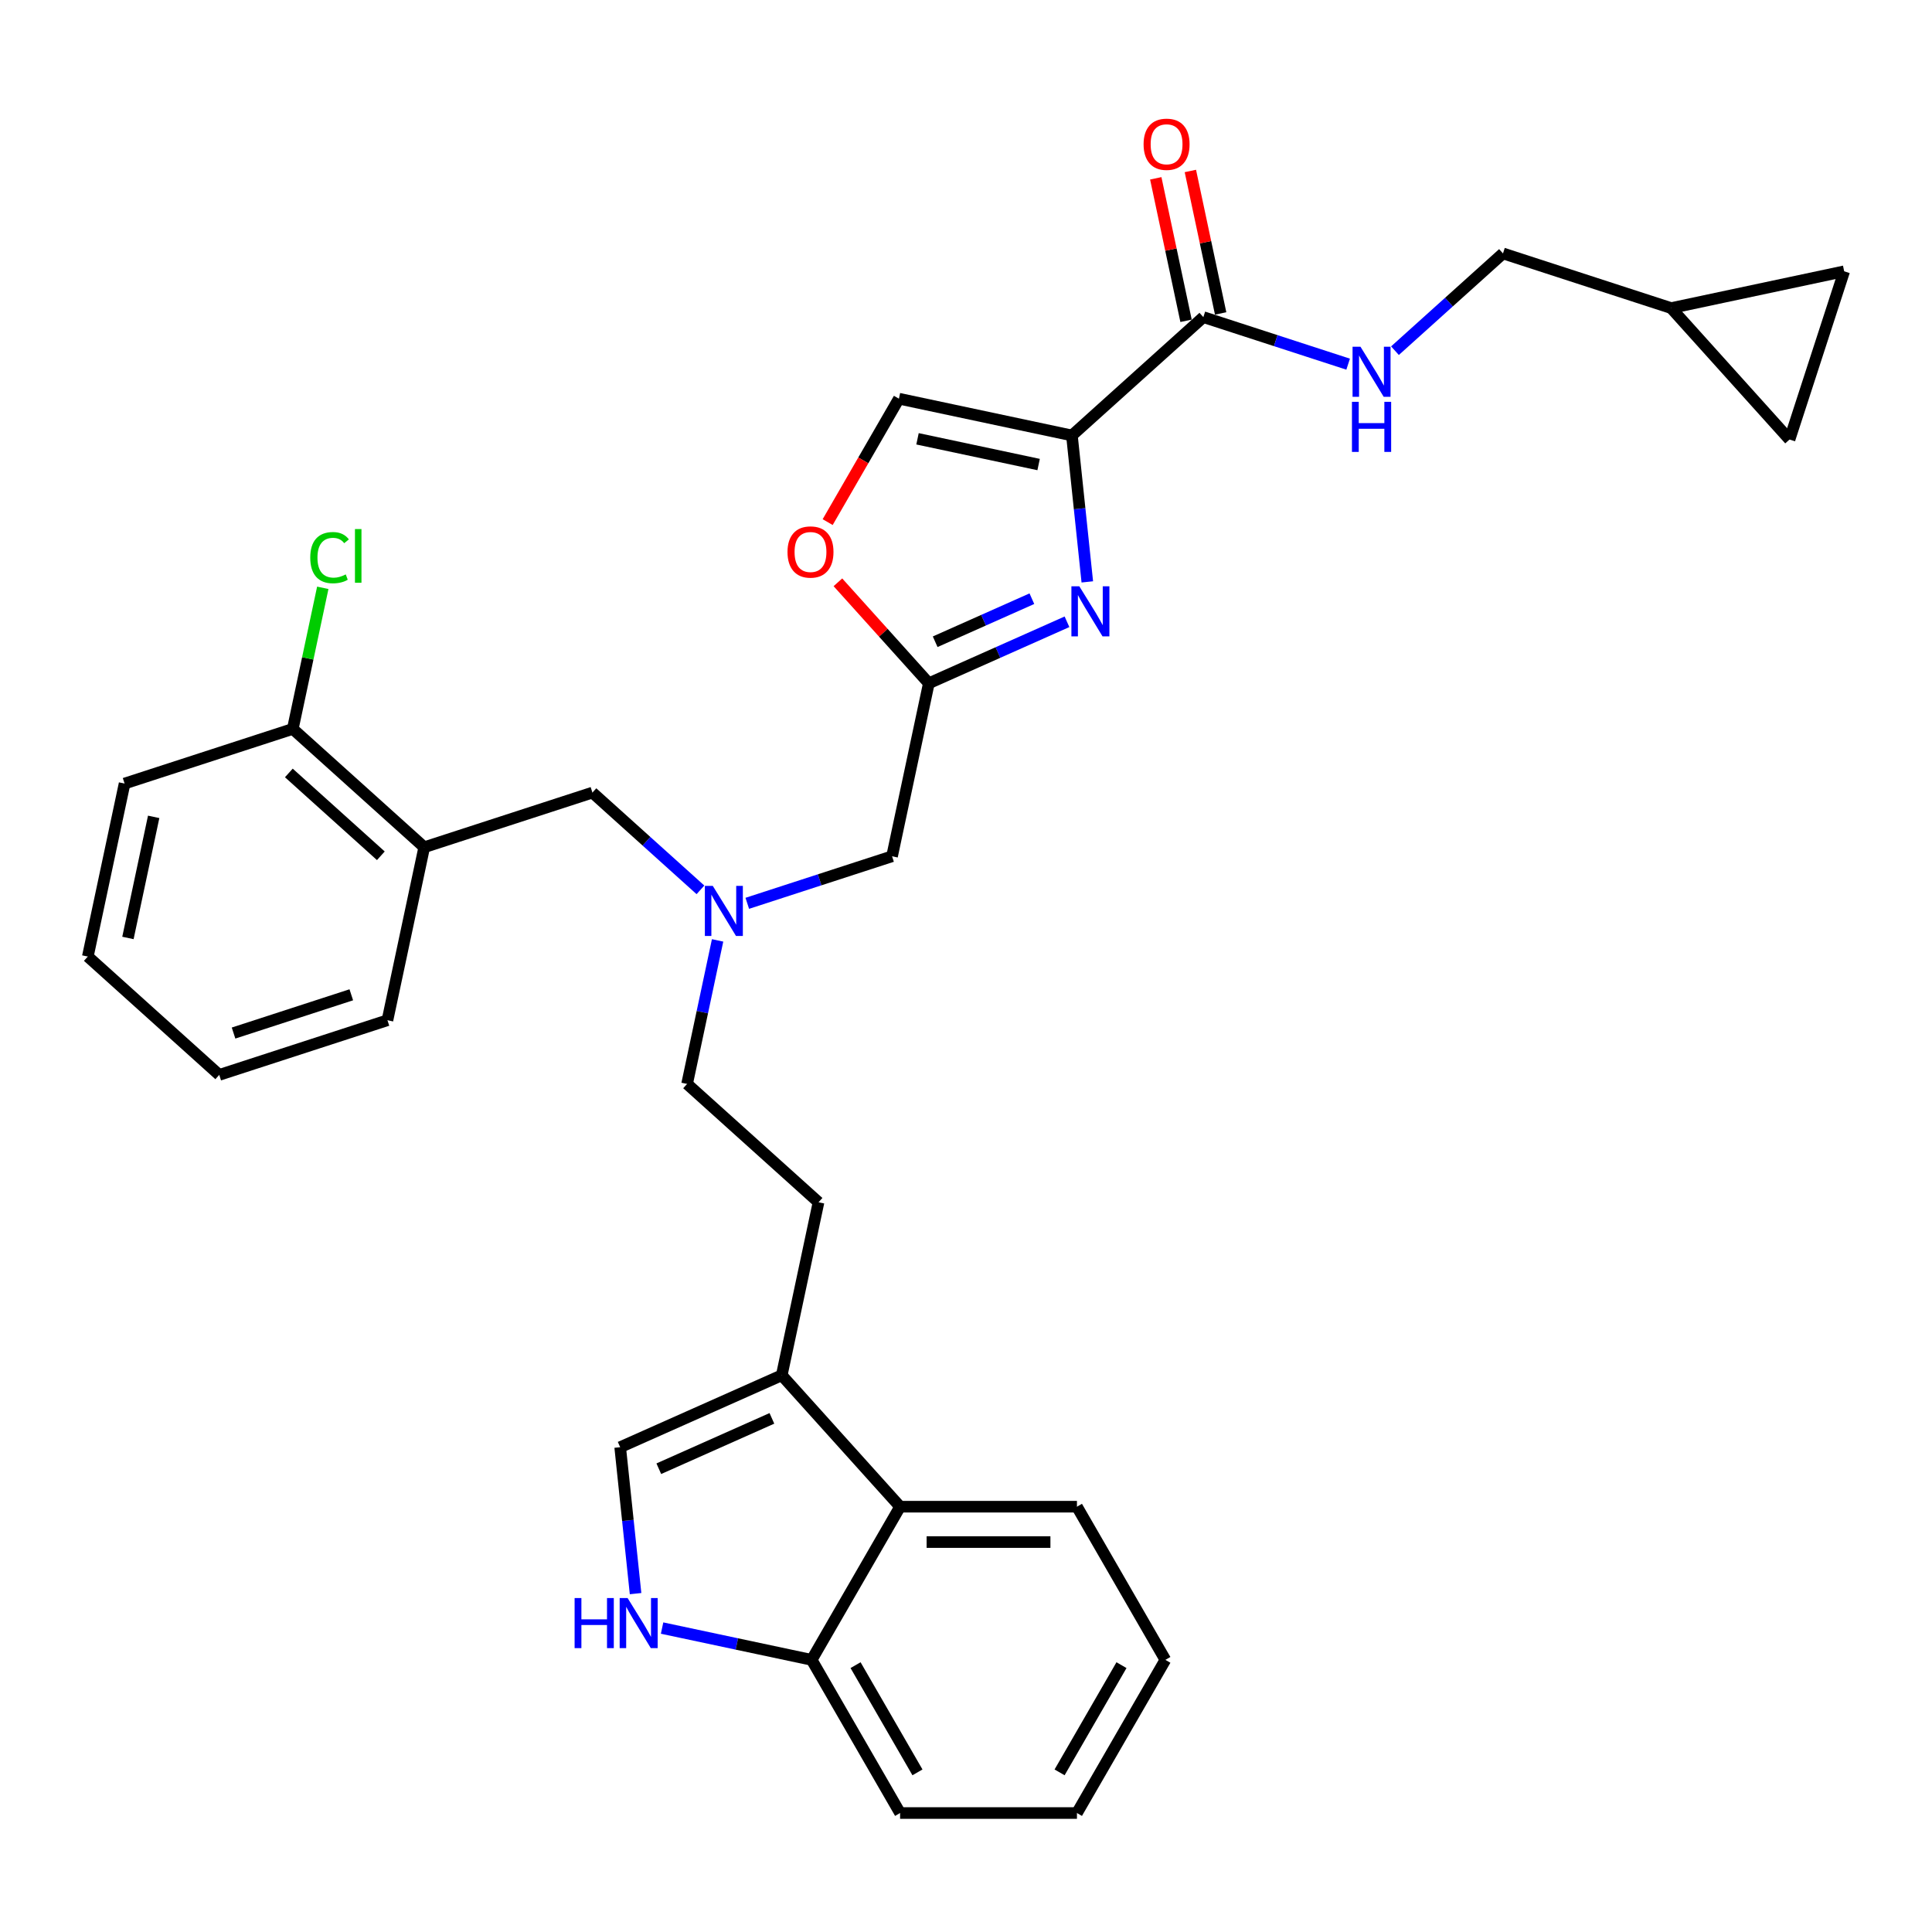 <?xml version='1.0' encoding='iso-8859-1'?>
<svg version='1.1' baseProfile='full'
              xmlns='http://www.w3.org/2000/svg'
                      xmlns:rdkit='http://www.rdkit.org/xml'
                      xmlns:xlink='http://www.w3.org/1999/xlink'
                  xml:space='preserve'
width='1000px' height='1000px' viewBox='0 0 1000 1000'>
<!-- END OF HEADER -->
<rect style='opacity:1.0;fill:#FFFFFF;stroke:none' width='1000' height='1000' x='0' y='0'> </rect>
<path class='bond-0' d='M 926.257,227.492 L 954.545,140.43' style='fill:none;fill-rule:evenodd;stroke:#000000;stroke-width:6px;stroke-linecap:butt;stroke-linejoin:miter;stroke-opacity:1' />
<path class='bond-1' d='M 926.257,227.492 L 865.004,159.463' style='fill:none;fill-rule:evenodd;stroke:#000000;stroke-width:6px;stroke-linecap:butt;stroke-linejoin:miter;stroke-opacity:1' />
<path class='bond-2' d='M 631.805,162.237 L 623.968,125.366' style='fill:none;fill-rule:evenodd;stroke:#000000;stroke-width:6px;stroke-linecap:butt;stroke-linejoin:miter;stroke-opacity:1' />
<path class='bond-2' d='M 623.968,125.366 L 616.131,88.496' style='fill:none;fill-rule:evenodd;stroke:#FF0000;stroke-width:6px;stroke-linecap:butt;stroke-linejoin:miter;stroke-opacity:1' />
<path class='bond-2' d='M 613.897,166.044 L 606.06,129.173' style='fill:none;fill-rule:evenodd;stroke:#000000;stroke-width:6px;stroke-linecap:butt;stroke-linejoin:miter;stroke-opacity:1' />
<path class='bond-2' d='M 606.06,129.173 L 598.223,92.302' style='fill:none;fill-rule:evenodd;stroke:#FF0000;stroke-width:6px;stroke-linecap:butt;stroke-linejoin:miter;stroke-opacity:1' />
<path class='bond-3' d='M 622.851,164.14 L 660.322,176.315' style='fill:none;fill-rule:evenodd;stroke:#000000;stroke-width:6px;stroke-linecap:butt;stroke-linejoin:miter;stroke-opacity:1' />
<path class='bond-3' d='M 660.322,176.315 L 697.793,188.49' style='fill:none;fill-rule:evenodd;stroke:#0000FF;stroke-width:6px;stroke-linecap:butt;stroke-linejoin:miter;stroke-opacity:1' />
<path class='bond-4' d='M 622.851,164.14 L 554.822,225.394' style='fill:none;fill-rule:evenodd;stroke:#000000;stroke-width:6px;stroke-linecap:butt;stroke-linejoin:miter;stroke-opacity:1' />
<path class='bond-5' d='M 722.033,181.515 L 749.988,156.345' style='fill:none;fill-rule:evenodd;stroke:#0000FF;stroke-width:6px;stroke-linecap:butt;stroke-linejoin:miter;stroke-opacity:1' />
<path class='bond-5' d='M 749.988,156.345 L 777.942,131.175' style='fill:none;fill-rule:evenodd;stroke:#000000;stroke-width:6px;stroke-linecap:butt;stroke-linejoin:miter;stroke-opacity:1' />
<path class='bond-6' d='M 954.545,140.43 L 865.004,159.463' style='fill:none;fill-rule:evenodd;stroke:#000000;stroke-width:6px;stroke-linecap:butt;stroke-linejoin:miter;stroke-opacity:1' />
<path class='bond-7' d='M 386.789,467.56 L 424.26,455.385' style='fill:none;fill-rule:evenodd;stroke:#0000FF;stroke-width:6px;stroke-linecap:butt;stroke-linejoin:miter;stroke-opacity:1' />
<path class='bond-7' d='M 424.26,455.385 L 461.73,443.21' style='fill:none;fill-rule:evenodd;stroke:#000000;stroke-width:6px;stroke-linecap:butt;stroke-linejoin:miter;stroke-opacity:1' />
<path class='bond-8' d='M 362.549,460.585 L 334.594,435.415' style='fill:none;fill-rule:evenodd;stroke:#0000FF;stroke-width:6px;stroke-linecap:butt;stroke-linejoin:miter;stroke-opacity:1' />
<path class='bond-8' d='M 334.594,435.415 L 306.64,410.244' style='fill:none;fill-rule:evenodd;stroke:#000000;stroke-width:6px;stroke-linecap:butt;stroke-linejoin:miter;stroke-opacity:1' />
<path class='bond-9' d='M 371.427,486.749 L 363.532,523.894' style='fill:none;fill-rule:evenodd;stroke:#0000FF;stroke-width:6px;stroke-linecap:butt;stroke-linejoin:miter;stroke-opacity:1' />
<path class='bond-9' d='M 363.532,523.894 L 355.636,561.04' style='fill:none;fill-rule:evenodd;stroke:#000000;stroke-width:6px;stroke-linecap:butt;stroke-linejoin:miter;stroke-opacity:1' />
<path class='bond-10' d='M 461.73,443.21 L 480.763,353.668' style='fill:none;fill-rule:evenodd;stroke:#000000;stroke-width:6px;stroke-linecap:butt;stroke-linejoin:miter;stroke-opacity:1' />
<path class='bond-11' d='M 306.64,410.244 L 219.578,438.532' style='fill:none;fill-rule:evenodd;stroke:#000000;stroke-width:6px;stroke-linecap:butt;stroke-linejoin:miter;stroke-opacity:1' />
<path class='bond-12' d='M 562.788,301.184 L 558.805,263.289' style='fill:none;fill-rule:evenodd;stroke:#0000FF;stroke-width:6px;stroke-linecap:butt;stroke-linejoin:miter;stroke-opacity:1' />
<path class='bond-12' d='M 558.805,263.289 L 554.822,225.394' style='fill:none;fill-rule:evenodd;stroke:#000000;stroke-width:6px;stroke-linecap:butt;stroke-linejoin:miter;stroke-opacity:1' />
<path class='bond-13' d='M 552.271,321.831 L 516.517,337.749' style='fill:none;fill-rule:evenodd;stroke:#0000FF;stroke-width:6px;stroke-linecap:butt;stroke-linejoin:miter;stroke-opacity:1' />
<path class='bond-13' d='M 516.517,337.749 L 480.763,353.668' style='fill:none;fill-rule:evenodd;stroke:#000000;stroke-width:6px;stroke-linecap:butt;stroke-linejoin:miter;stroke-opacity:1' />
<path class='bond-13' d='M 534.098,309.881 L 509.07,321.024' style='fill:none;fill-rule:evenodd;stroke:#0000FF;stroke-width:6px;stroke-linecap:butt;stroke-linejoin:miter;stroke-opacity:1' />
<path class='bond-13' d='M 509.07,321.024 L 484.043,332.167' style='fill:none;fill-rule:evenodd;stroke:#000000;stroke-width:6px;stroke-linecap:butt;stroke-linejoin:miter;stroke-opacity:1' />
<path class='bond-14' d='M 554.822,225.394 L 465.281,206.361' style='fill:none;fill-rule:evenodd;stroke:#000000;stroke-width:6px;stroke-linecap:butt;stroke-linejoin:miter;stroke-opacity:1' />
<path class='bond-14' d='M 537.584,240.447 L 474.905,227.125' style='fill:none;fill-rule:evenodd;stroke:#000000;stroke-width:6px;stroke-linecap:butt;stroke-linejoin:miter;stroke-opacity:1' />
<path class='bond-15' d='M 465.281,206.361 L 446.84,238.302' style='fill:none;fill-rule:evenodd;stroke:#000000;stroke-width:6px;stroke-linecap:butt;stroke-linejoin:miter;stroke-opacity:1' />
<path class='bond-15' d='M 446.84,238.302 L 428.399,270.242' style='fill:none;fill-rule:evenodd;stroke:#FF0000;stroke-width:6px;stroke-linecap:butt;stroke-linejoin:miter;stroke-opacity:1' />
<path class='bond-16' d='M 219.578,438.532 L 151.549,377.279' style='fill:none;fill-rule:evenodd;stroke:#000000;stroke-width:6px;stroke-linecap:butt;stroke-linejoin:miter;stroke-opacity:1' />
<path class='bond-16' d='M 197.123,442.95 L 149.503,400.073' style='fill:none;fill-rule:evenodd;stroke:#000000;stroke-width:6px;stroke-linecap:butt;stroke-linejoin:miter;stroke-opacity:1' />
<path class='bond-17' d='M 219.578,438.532 L 200.545,528.074' style='fill:none;fill-rule:evenodd;stroke:#000000;stroke-width:6px;stroke-linecap:butt;stroke-linejoin:miter;stroke-opacity:1' />
<path class='bond-18' d='M 151.549,377.279 L 159.31,340.765' style='fill:none;fill-rule:evenodd;stroke:#000000;stroke-width:6px;stroke-linecap:butt;stroke-linejoin:miter;stroke-opacity:1' />
<path class='bond-18' d='M 159.31,340.765 L 167.071,304.251' style='fill:none;fill-rule:evenodd;stroke:#00CC00;stroke-width:6px;stroke-linecap:butt;stroke-linejoin:miter;stroke-opacity:1' />
<path class='bond-19' d='M 151.549,377.279 L 64.487,405.567' style='fill:none;fill-rule:evenodd;stroke:#000000;stroke-width:6px;stroke-linecap:butt;stroke-linejoin:miter;stroke-opacity:1' />
<path class='bond-20' d='M 603.199,859.142 L 557.428,938.42' style='fill:none;fill-rule:evenodd;stroke:#000000;stroke-width:6px;stroke-linecap:butt;stroke-linejoin:miter;stroke-opacity:1' />
<path class='bond-20' d='M 580.478,861.879 L 548.438,917.374' style='fill:none;fill-rule:evenodd;stroke:#000000;stroke-width:6px;stroke-linecap:butt;stroke-linejoin:miter;stroke-opacity:1' />
<path class='bond-21' d='M 603.199,859.142 L 557.428,779.864' style='fill:none;fill-rule:evenodd;stroke:#000000;stroke-width:6px;stroke-linecap:butt;stroke-linejoin:miter;stroke-opacity:1' />
<path class='bond-22' d='M 557.428,938.42 L 465.886,938.42' style='fill:none;fill-rule:evenodd;stroke:#000000;stroke-width:6px;stroke-linecap:butt;stroke-linejoin:miter;stroke-opacity:1' />
<path class='bond-23' d='M 465.886,938.42 L 420.115,859.142' style='fill:none;fill-rule:evenodd;stroke:#000000;stroke-width:6px;stroke-linecap:butt;stroke-linejoin:miter;stroke-opacity:1' />
<path class='bond-23' d='M 474.876,917.374 L 442.836,861.879' style='fill:none;fill-rule:evenodd;stroke:#000000;stroke-width:6px;stroke-linecap:butt;stroke-linejoin:miter;stroke-opacity:1' />
<path class='bond-24' d='M 557.428,779.864 L 465.886,779.864' style='fill:none;fill-rule:evenodd;stroke:#000000;stroke-width:6px;stroke-linecap:butt;stroke-linejoin:miter;stroke-opacity:1' />
<path class='bond-24' d='M 543.697,798.172 L 479.617,798.172' style='fill:none;fill-rule:evenodd;stroke:#000000;stroke-width:6px;stroke-linecap:butt;stroke-linejoin:miter;stroke-opacity:1' />
<path class='bond-25' d='M 328.97,824.858 L 324.987,786.963' style='fill:none;fill-rule:evenodd;stroke:#0000FF;stroke-width:6px;stroke-linecap:butt;stroke-linejoin:miter;stroke-opacity:1' />
<path class='bond-25' d='M 324.987,786.963 L 321.005,749.068' style='fill:none;fill-rule:evenodd;stroke:#000000;stroke-width:6px;stroke-linecap:butt;stroke-linejoin:miter;stroke-opacity:1' />
<path class='bond-26' d='M 342.693,842.685 L 381.404,850.914' style='fill:none;fill-rule:evenodd;stroke:#0000FF;stroke-width:6px;stroke-linecap:butt;stroke-linejoin:miter;stroke-opacity:1' />
<path class='bond-26' d='M 381.404,850.914 L 420.115,859.142' style='fill:none;fill-rule:evenodd;stroke:#000000;stroke-width:6px;stroke-linecap:butt;stroke-linejoin:miter;stroke-opacity:1' />
<path class='bond-27' d='M 321.005,749.068 L 404.632,711.835' style='fill:none;fill-rule:evenodd;stroke:#000000;stroke-width:6px;stroke-linecap:butt;stroke-linejoin:miter;stroke-opacity:1' />
<path class='bond-27' d='M 340.995,760.209 L 399.535,734.146' style='fill:none;fill-rule:evenodd;stroke:#000000;stroke-width:6px;stroke-linecap:butt;stroke-linejoin:miter;stroke-opacity:1' />
<path class='bond-28' d='M 404.632,711.835 L 465.886,779.864' style='fill:none;fill-rule:evenodd;stroke:#000000;stroke-width:6px;stroke-linecap:butt;stroke-linejoin:miter;stroke-opacity:1' />
<path class='bond-29' d='M 404.632,711.835 L 423.665,622.293' style='fill:none;fill-rule:evenodd;stroke:#000000;stroke-width:6px;stroke-linecap:butt;stroke-linejoin:miter;stroke-opacity:1' />
<path class='bond-30' d='M 465.886,779.864 L 420.115,859.142' style='fill:none;fill-rule:evenodd;stroke:#000000;stroke-width:6px;stroke-linecap:butt;stroke-linejoin:miter;stroke-opacity:1' />
<path class='bond-31' d='M 423.665,622.293 L 355.636,561.04' style='fill:none;fill-rule:evenodd;stroke:#000000;stroke-width:6px;stroke-linecap:butt;stroke-linejoin:miter;stroke-opacity:1' />
<path class='bond-32' d='M 200.545,528.074 L 113.484,556.362' style='fill:none;fill-rule:evenodd;stroke:#000000;stroke-width:6px;stroke-linecap:butt;stroke-linejoin:miter;stroke-opacity:1' />
<path class='bond-32' d='M 181.828,514.905 L 120.885,534.707' style='fill:none;fill-rule:evenodd;stroke:#000000;stroke-width:6px;stroke-linecap:butt;stroke-linejoin:miter;stroke-opacity:1' />
<path class='bond-33' d='M 64.487,405.567 L 45.455,495.108' style='fill:none;fill-rule:evenodd;stroke:#000000;stroke-width:6px;stroke-linecap:butt;stroke-linejoin:miter;stroke-opacity:1' />
<path class='bond-33' d='M 79.541,422.805 L 66.218,485.484' style='fill:none;fill-rule:evenodd;stroke:#000000;stroke-width:6px;stroke-linecap:butt;stroke-linejoin:miter;stroke-opacity:1' />
<path class='bond-34' d='M 113.484,556.362 L 45.455,495.108' style='fill:none;fill-rule:evenodd;stroke:#000000;stroke-width:6px;stroke-linecap:butt;stroke-linejoin:miter;stroke-opacity:1' />
<path class='bond-35' d='M 433.699,301.398 L 457.231,327.533' style='fill:none;fill-rule:evenodd;stroke:#FF0000;stroke-width:6px;stroke-linecap:butt;stroke-linejoin:miter;stroke-opacity:1' />
<path class='bond-35' d='M 457.231,327.533 L 480.763,353.668' style='fill:none;fill-rule:evenodd;stroke:#000000;stroke-width:6px;stroke-linecap:butt;stroke-linejoin:miter;stroke-opacity:1' />
<path class='bond-36' d='M 865.004,159.463 L 777.942,131.175' style='fill:none;fill-rule:evenodd;stroke:#000000;stroke-width:6px;stroke-linecap:butt;stroke-linejoin:miter;stroke-opacity:1' />
<path  class='atom-2' d='M 591.918 74.672
Q 591.918 68.447, 594.994 64.968
Q 598.07 61.49, 603.819 61.49
Q 609.567 61.49, 612.643 64.968
Q 615.719 68.447, 615.719 74.672
Q 615.719 80.97, 612.607 84.558
Q 609.494 88.11, 603.819 88.11
Q 598.106 88.11, 594.994 84.558
Q 591.918 81.007, 591.918 74.672
M 603.819 85.181
Q 607.773 85.181, 609.897 82.544
Q 612.057 79.871, 612.057 74.672
Q 612.057 69.582, 609.897 67.019
Q 607.773 64.419, 603.819 64.419
Q 599.864 64.419, 597.704 66.982
Q 595.58 69.546, 595.58 74.672
Q 595.58 79.908, 597.704 82.544
Q 599.864 85.181, 603.819 85.181
' fill='#FF0000'/>
<path  class='atom-3' d='M 704.182 179.466
L 712.678 193.197
Q 713.52 194.552, 714.875 197.006
Q 716.229 199.459, 716.303 199.605
L 716.303 179.466
L 719.745 179.466
L 719.745 205.391
L 716.193 205.391
L 707.075 190.378
Q 706.013 188.62, 704.878 186.606
Q 703.78 184.592, 703.45 183.97
L 703.45 205.391
L 700.081 205.391
L 700.081 179.466
L 704.182 179.466
' fill='#0000FF'/>
<path  class='atom-3' d='M 699.77 207.983
L 703.285 207.983
L 703.285 219.005
L 716.541 219.005
L 716.541 207.983
L 720.056 207.983
L 720.056 233.908
L 716.541 233.908
L 716.541 221.934
L 703.285 221.934
L 703.285 233.908
L 699.77 233.908
L 699.77 207.983
' fill='#0000FF'/>
<path  class='atom-5' d='M 368.938 458.536
L 377.433 472.267
Q 378.275 473.622, 379.63 476.075
Q 380.985 478.528, 381.058 478.675
L 381.058 458.536
L 384.5 458.536
L 384.5 484.46
L 380.949 484.46
L 371.831 469.447
Q 370.769 467.69, 369.634 465.676
Q 368.535 463.662, 368.206 463.039
L 368.206 484.46
L 364.837 484.46
L 364.837 458.536
L 368.938 458.536
' fill='#0000FF'/>
<path  class='atom-8' d='M 558.66 303.472
L 567.156 317.204
Q 567.998 318.558, 569.353 321.012
Q 570.707 323.465, 570.781 323.612
L 570.781 303.472
L 574.223 303.472
L 574.223 329.397
L 570.671 329.397
L 561.553 314.384
Q 560.491 312.626, 559.356 310.613
Q 558.258 308.599, 557.928 307.976
L 557.928 329.397
L 554.559 329.397
L 554.559 303.472
L 558.66 303.472
' fill='#0000FF'/>
<path  class='atom-17' d='M 297.417 827.147
L 300.932 827.147
L 300.932 838.168
L 314.187 838.168
L 314.187 827.147
L 317.702 827.147
L 317.702 853.071
L 314.187 853.071
L 314.187 841.098
L 300.932 841.098
L 300.932 853.071
L 297.417 853.071
L 297.417 827.147
' fill='#0000FF'/>
<path  class='atom-17' d='M 324.843 827.147
L 333.338 840.878
Q 334.18 842.233, 335.535 844.686
Q 336.89 847.139, 336.963 847.286
L 336.963 827.147
L 340.405 827.147
L 340.405 853.071
L 336.853 853.071
L 327.736 838.059
Q 326.674 836.301, 325.538 834.287
Q 324.44 832.273, 324.11 831.651
L 324.11 853.071
L 320.742 853.071
L 320.742 827.147
L 324.843 827.147
' fill='#0000FF'/>
<path  class='atom-24' d='M 160.585 288.634
Q 160.585 282.19, 163.588 278.821
Q 166.627 275.415, 172.376 275.415
Q 177.722 275.415, 180.578 279.187
L 178.161 281.164
Q 176.074 278.418, 172.376 278.418
Q 168.458 278.418, 166.371 281.054
Q 164.32 283.654, 164.32 288.634
Q 164.32 293.76, 166.444 296.397
Q 168.604 299.033, 172.779 299.033
Q 175.635 299.033, 178.967 297.312
L 179.992 300.059
Q 178.637 300.937, 176.587 301.45
Q 174.536 301.963, 172.266 301.963
Q 166.627 301.963, 163.588 298.521
Q 160.585 295.079, 160.585 288.634
' fill='#00CC00'/>
<path  class='atom-24' d='M 183.727 273.841
L 187.096 273.841
L 187.096 301.633
L 183.727 301.633
L 183.727 273.841
' fill='#00CC00'/>
<path  class='atom-29' d='M 407.609 285.712
Q 407.609 279.487, 410.685 276.009
Q 413.761 272.53, 419.51 272.53
Q 425.258 272.53, 428.334 276.009
Q 431.41 279.487, 431.41 285.712
Q 431.41 292.01, 428.298 295.599
Q 425.185 299.151, 419.51 299.151
Q 413.797 299.151, 410.685 295.599
Q 407.609 292.047, 407.609 285.712
M 419.51 296.221
Q 423.464 296.221, 425.588 293.585
Q 427.748 290.912, 427.748 285.712
Q 427.748 280.623, 425.588 278.059
Q 423.464 275.46, 419.51 275.46
Q 415.555 275.46, 413.394 278.023
Q 411.271 280.586, 411.271 285.712
Q 411.271 290.949, 413.394 293.585
Q 415.555 296.221, 419.51 296.221
' fill='#FF0000'/>
</svg>
